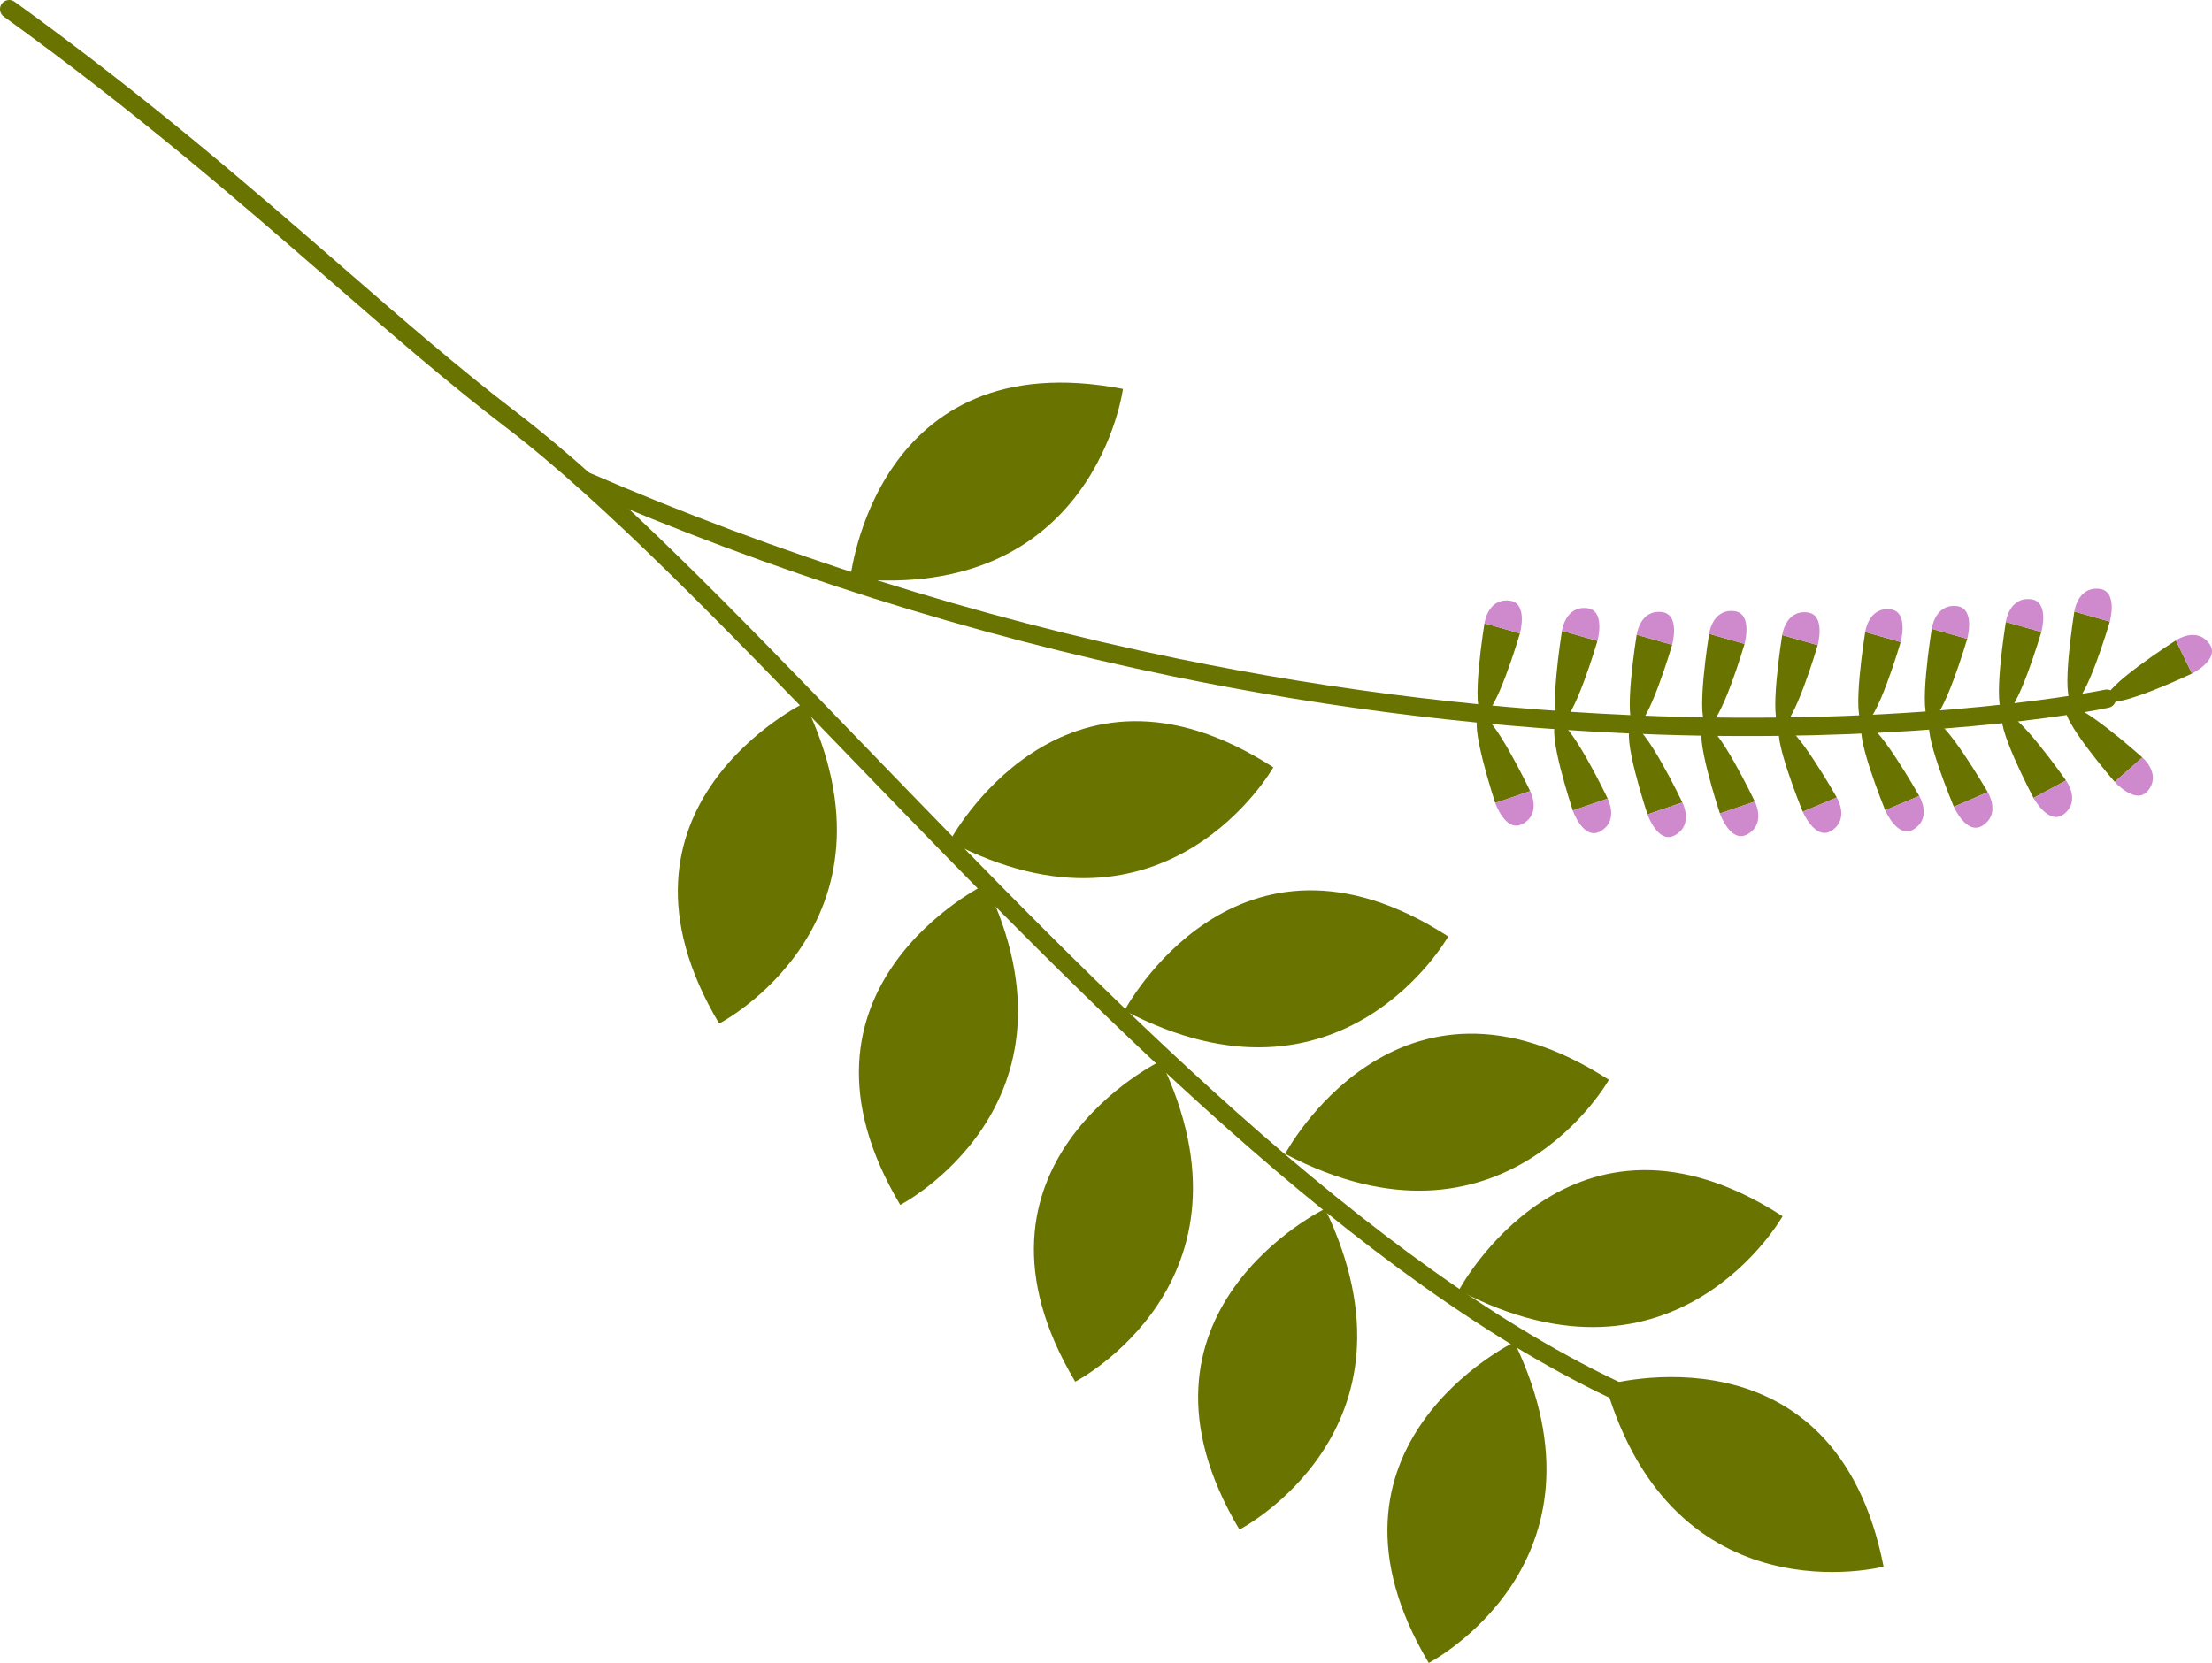   <svg xmlns="http://www.w3.org/2000/svg" viewBox="0 0 1009.332 758.984">
   <g>
    <path d="M.21,2.88c.131-.399.325-.784.585-1.142C2.148-.139,4.769-.562,6.646.794c61.064,44.091,107.889,84.812,149.202,120.738,27.622,24.021,53.712,46.709,79.876,66.679,44.928,34.291,100.244,91.559,158.806,152.188,107.828,111.633,230.043,238.159,349.203,292.665,2.106.963,3.042,3.444,2.069,5.555-.963,2.106-3.45,3.032-5.555,2.069-120.603-55.166-243.403-182.298-351.747-294.466-58.336-60.394-113.438-117.44-157.863-151.348-26.377-20.132-52.566-42.906-80.291-67.016C109.167,92.047,62.494,51.459,1.738,7.589.219,6.493-.347,4.57.21,2.88Z" style="fill:#697300; stroke-width:0px;">
    </path>
    <path d="M262.55,218.002c.04-.12.085-.24.137-.359.92-2.124,3.388-3.101,5.512-2.18,86.776,37.586,177.188,66.194,268.724,85.03,73.222,15.067,147.322,23.95,220.241,26.402,124.055,4.171,202.512-11.937,203.291-12.1,2.265-.475,4.487.976,4.962,3.242.478,2.265-.977,4.488-3.242,4.962-27.252,5.717-105.231,15.639-205.293,12.274-73.39-2.467-147.964-11.407-221.649-26.57-92.097-18.951-183.062-47.734-270.366-85.549-2.006-.869-2.987-3.117-2.317-5.153Z" style="fill:#697300; stroke-width:0px;">
    </path>
    <path d="M732.612,632.137s104.658-30.081,126.874,82.888c0,0-95.516,24.787-126.874-82.888Z" style="fill:#697300; stroke-width:0px;">
    </path>
    <path d="M665.663,588.916s50.984-96.222,147.73-33.808c0,0-48.45,85.967-147.73,33.808Z" style="fill:#697300; stroke-width:0px;">
    </path>
    <path d="M690.986,612.552s-97.978,47.522-39.052,146.431c0,0,87.639-45.355,39.052-146.431Z" style="fill:#697300; stroke-width:0px;">
    </path>
    <path d="M586.413,526.65s50.984-96.222,147.73-33.808c0,0-48.45,85.967-147.73,33.808Z" style="fill:#697300; stroke-width:0px;">
    </path>
    <path d="M604.609,551.693s-97.978,47.522-39.052,146.431c0,0,87.639-45.355,39.052-146.431Z" style="fill:#697300; stroke-width:0px;">
    </path>
    <path d="M513.107,461.229s50.984-96.222,147.73-33.808c0,0-48.45,85.967-147.73,33.808Z" style="fill:#697300; stroke-width:0px;">
    </path>
    <path d="M529.675,484.194s-97.978,47.522-39.052,146.431c0,0,87.639-45.355,39.052-146.431Z" style="fill:#697300; stroke-width:0px;">
    </path>
    <path d="M433.276,384.017s50.984-96.222,147.73-33.808c0,0-48.45,85.967-147.73,33.808Z" style="fill:#697300; stroke-width:0px;">
    </path>
    <path d="M449.832,403.507s-97.978,47.522-39.052,146.431c0,0,87.639-45.355,39.052-146.431Z" style="fill:#697300; stroke-width:0px;">
    </path>
    <path d="M387.981,264.051s11.358-108.301,124.414-86.535c0,0-12.838,97.841-124.414,86.535Z" style="fill:#697300; stroke-width:0px;">
    </path>
    <path d="M367.202,320.745s-97.978,47.522-39.052,146.431c0,0,87.639-45.355,39.052-146.431Z" style="fill:#697300; stroke-width:0px;">
    </path>
    <path d="M961.276,319.4c-2.951-5.086,31.565-27.132,31.565-27.132l7.348,15.147s-35.962,17.071-38.913,11.985Z" style="fill:#697300; stroke-width:0px;">
    </path>
    <path d="M992.842,292.268s9.475-6.518,15.294,1.569c5.142,7.148-7.945,13.578-7.945,13.578l-7.348-15.147Z" style="fill:#cf8ace; stroke-width:0px;">
    </path>
    <path d="M945.726,320.723c-5.759-1.187.79-41.616.79-41.616l16.192,4.609s-11.223,38.193-16.982,37.007Z" style="fill:#697300; stroke-width:0px;">
    </path>
    <path d="M946.515,279.107s1.45-11.409,11.358-10.361c8.757.926,4.835,14.971,4.835,14.971l-16.192-4.609Z" style="fill:#cf8ace; stroke-width:0px;">
    </path>
    <path d="M942.936,322.574c4.107-4.208,34.608,23.127,34.608,23.127l-12.62,11.143s-26.095-30.062-21.988-34.27Z" style="fill:#697300; stroke-width:0px;">
    </path>
    <path d="M977.544,345.701s8.822,7.378,2.592,15.154c-5.506,6.872-15.212-4.01-15.212-4.01l12.62-11.143Z" style="fill:#cf8ace; stroke-width:0px;">
    </path>
    <path d="M914.47,325.463c-5.759-1.187.79-41.616.79-41.616l16.192,4.609s-11.223,38.193-16.982,37.007Z" style="fill:#697300; stroke-width:0px;">
    </path>
    <path d="M915.26,283.847s1.45-11.409,11.358-10.361c8.757.926,4.835,14.971,4.835,14.971l-16.192-4.609Z" style="fill:#cf8ace; stroke-width:0px;">
    </path>
    <path d="M914.268,325.807c4.957-3.163,28.436,30.395,28.436,30.395l-14.825,7.979s-18.569-35.212-13.612-38.375Z" style="fill:#697300; stroke-width:0px;">
    </path>
    <path d="M942.704,356.203s6.911,9.192-.924,15.346c-6.925,5.439-13.9-7.367-13.9-7.367l14.825-7.979Z" style="fill:#cf8ace; stroke-width:0px;">
    </path>
    <path d="M880.661,328.589c-5.759-1.187.79-41.616.79-41.616l16.192,4.609s-11.223,38.193-16.982,37.007Z" style="fill:#697300; stroke-width:0px;">
    </path>
    <path d="M881.451,286.973s1.45-11.409,11.358-10.361c8.757.926,4.835,14.971,4.835,14.971l-16.192-4.609Z" style="fill:#cf8ace; stroke-width:0px;">
    </path>
    <path d="M881.276,328.805c5.211-2.725,25.721,32.725,25.721,32.725l-15.455,6.676s-15.476-36.676-10.266-39.402Z" style="fill:#697300; stroke-width:0px;">
    </path>
    <path d="M906.997,361.53s6.096,9.752-2.239,15.21c-7.367,4.824-13.216-8.534-13.216-8.534l15.455-6.676Z" style="fill:#cf8ace; stroke-width:0px;">
    </path>
    <path d="M850.296,330.059c-5.759-1.187.79-41.616.79-41.616l16.192,4.609s-11.223,38.193-16.982,37.007Z" style="fill:#697300; stroke-width:0px;">
    </path>
    <path d="M851.086,288.443s1.45-11.409,11.358-10.361c8.757.926,4.835,14.971,4.835,14.971l-16.192-4.609Z" style="fill:#cf8ace; stroke-width:0px;">
    </path>
    <path d="M850.386,330.258c5.241-2.666,25.349,33.014,25.349,33.014l-15.53,6.501s-15.06-36.849-9.819-39.515Z" style="fill:#697300; stroke-width:0px;">
    </path>
    <path d="M875.735,363.272s5.985,9.82-2.411,15.184c-7.42,4.74-13.119-8.682-13.119-8.682l15.53-6.501Z" style="fill:#cf8ace; stroke-width:0px;">
    </path>
    <path d="M812.427,331.462c-5.759-1.187.79-41.616.79-41.616l16.192,4.609s-11.223,38.193-16.982,37.007Z" style="fill:#697300; stroke-width:0px;">
    </path>
    <path d="M813.217,289.846s1.45-11.409,11.358-10.361c8.757.926,4.835,14.971,4.835,14.971l-16.192-4.609Z" style="fill:#cf8ace; stroke-width:0px;">
    </path>
    <path d="M812.7,330.987c5.236-2.676,25.41,32.968,25.41,32.968l-15.518,6.53s-15.128-36.822-9.892-39.497Z" style="fill:#697300; stroke-width:0px;">
    </path>
    <path d="M838.11,363.955s6.003,9.809-2.383,15.188c-7.412,4.754-13.135-8.659-13.135-8.659l15.518-6.53Z" style="fill:#cf8ace; stroke-width:0px;">
    </path>
    <path d="M779.069,330.881c-5.759-1.187.79-41.616.79-41.616l16.192,4.609s-11.223,38.193-16.982,37.007Z" style="fill:#697300; stroke-width:0px;">
    </path>
    <path d="M779.859,289.265s1.45-11.409,11.358-10.361c8.757.926,4.835,14.971,4.835,14.971l-16.192-4.609Z" style="fill:#cf8ace; stroke-width:0px;">
    </path>
    <path d="M777.656,331.183c5.409-2.307,23.065,34.649,23.065,34.649l-15.933,5.439s-12.541-37.781-7.132-40.088Z" style="fill:#697300; stroke-width:0px;">
    </path>
    <path d="M800.721,365.832s5.31,10.202-3.429,14.986c-7.723,4.229-12.504-9.547-12.504-9.547l15.933-5.439Z" style="fill:#cf8ace; stroke-width:0px;">
    </path>
    <path d="M746.023,331.302c-5.759-1.187.79-41.616.79-41.616l16.192,4.609s-11.223,38.193-16.982,37.007Z" style="fill:#697300; stroke-width:0px;">
    </path>
    <path d="M746.813,289.686s1.45-11.409,11.358-10.361c8.757.926,4.835,14.971,4.835,14.971l-16.192-4.609Z" style="fill:#cf8ace; stroke-width:0px;">
    </path>
    <path d="M744.61,331.604c5.409-2.307,23.065,34.648,23.065,34.648l-15.933,5.439s-12.541-37.781-7.132-40.088Z" style="fill:#697300; stroke-width:0px;">
    </path>
    <path d="M767.675,366.253s5.309,10.202-3.429,14.987c-7.723,4.229-12.504-9.547-12.504-9.547l15.933-5.439Z" style="fill:#cf8ace; stroke-width:0px;">
    </path>
    <path d="M711.935,329.526c-5.759-1.187.79-41.616.79-41.616l16.192,4.609s-11.223,38.193-16.982,37.007Z" style="fill:#697300; stroke-width:0px;">
    </path>
    <path d="M712.725,287.91s1.45-11.409,11.358-10.361c8.757.926,4.835,14.971,4.835,14.971l-16.192-4.609Z" style="fill:#cf8ace; stroke-width:0px;">
    </path>
    <path d="M710.522,329.828c5.409-2.307,23.065,34.648,23.065,34.648l-15.933,5.439s-12.541-37.781-7.132-40.088Z" style="fill:#697300; stroke-width:0px;">
    </path>
    <path d="M733.587,364.477s5.309,10.202-3.429,14.987c-7.723,4.229-12.504-9.547-12.504-9.547l15.933-5.439Z" style="fill:#cf8ace; stroke-width:0px;">
    </path>
    <path d="M676.56,326.094c-5.759-1.187.79-41.616.79-41.616l16.192,4.609s-11.223,38.193-16.982,37.007Z" style="fill:#697300; stroke-width:0px;">
    </path>
    <path d="M677.349,284.478s1.45-11.409,11.358-10.361c8.757.926,4.835,14.971,4.835,14.971l-16.192-4.609Z" style="fill:#cf8ace; stroke-width:0px;">
    </path>
    <path d="M675.147,326.397c5.409-2.307,23.065,34.648,23.065,34.648l-15.933,5.439s-12.541-37.781-7.132-40.088Z" style="fill:#697300; stroke-width:0px;">
    </path>
    <path d="M698.212,361.046s5.309,10.202-3.429,14.987c-7.723,4.229-12.504-9.547-12.504-9.547l15.933-5.439Z" style="fill:#cf8ace; stroke-width:0px;">
    </path>
   </g>
  </svg>
